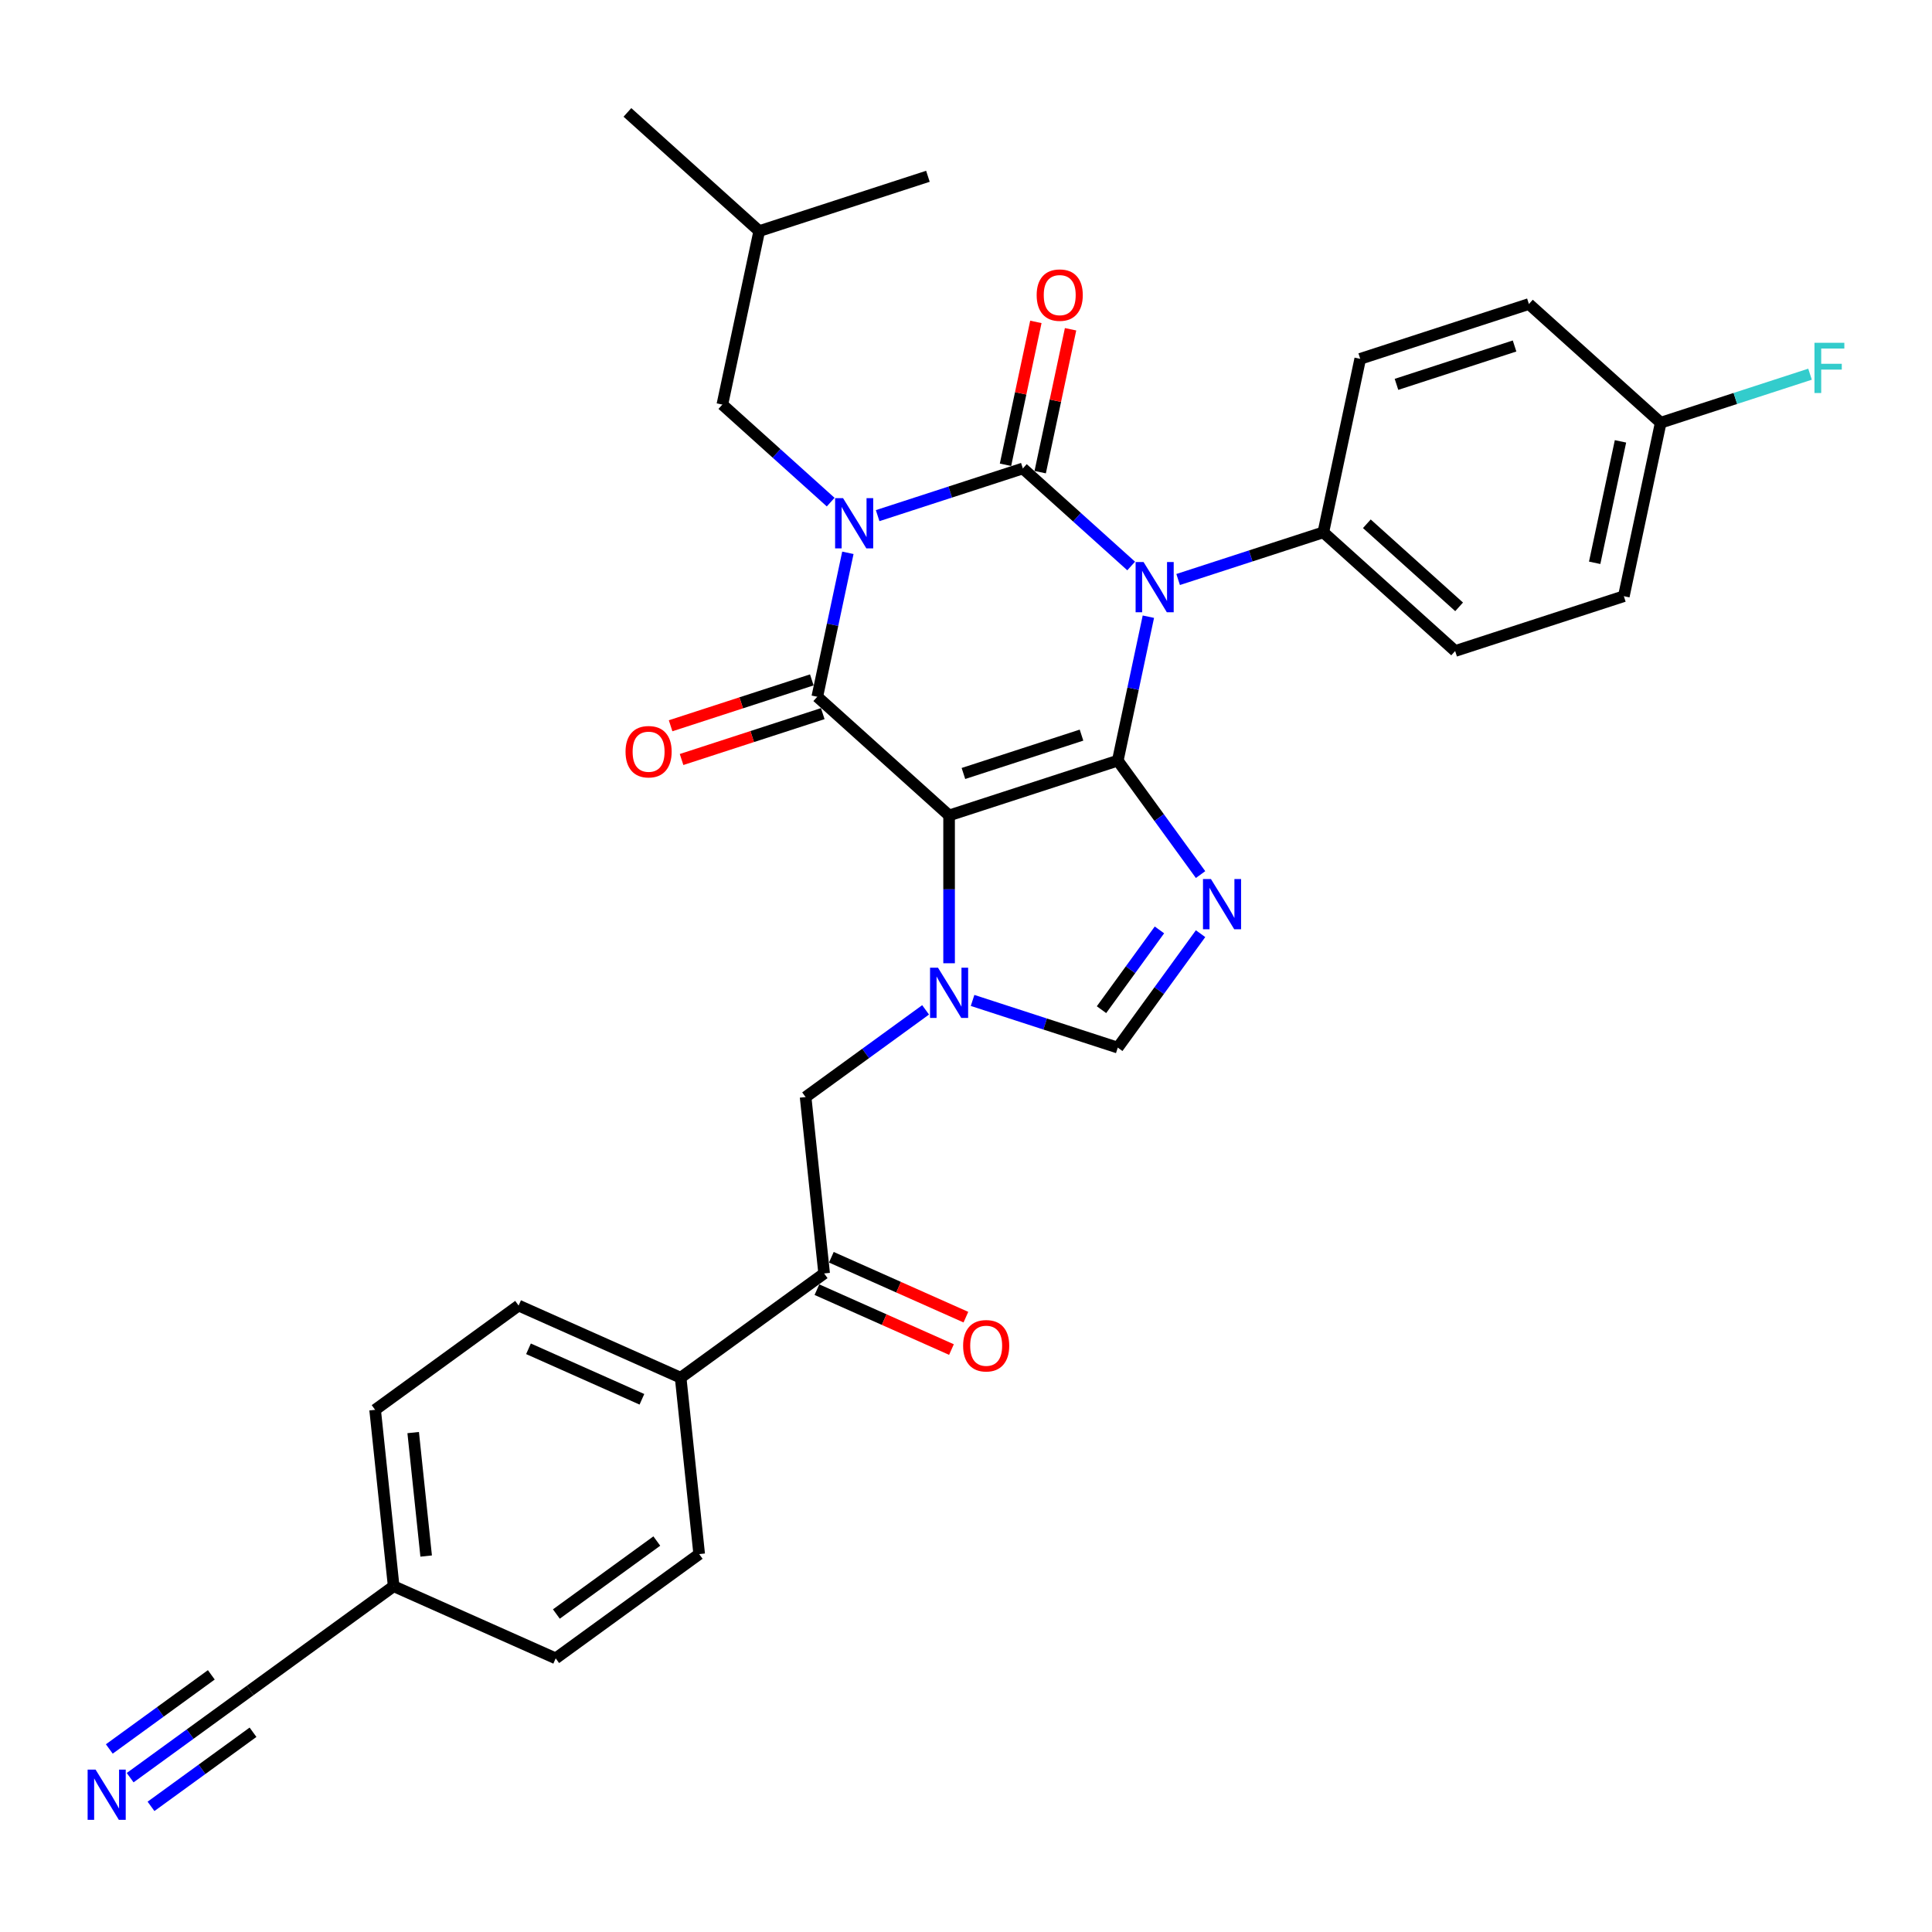 <?xml version='1.0' encoding='iso-8859-1'?>
<svg version='1.1' baseProfile='full'
              xmlns='http://www.w3.org/2000/svg'
                      xmlns:rdkit='http://www.rdkit.org/xml'
                      xmlns:xlink='http://www.w3.org/1999/xlink'
                  xml:space='preserve'
width='1000px' height='1000px' viewBox='0 0 1000 1000'>
<!-- END OF HEADER -->
<rect style='opacity:1.0;fill:#FFFFFF;stroke:none' width='1000' height='1000' x='0' y='0'> </rect>
<path class='bond-1' d='M 454.266,266.893 L 491.845,254.683' style='fill:none;fill-rule:evenodd;stroke:#0000FF;stroke-width:6px;stroke-linecap:butt;stroke-linejoin:miter;stroke-opacity:1' />
<path class='bond-1' d='M 491.845,254.683 L 529.423,242.473' style='fill:none;fill-rule:evenodd;stroke:#000000;stroke-width:6px;stroke-linecap:butt;stroke-linejoin:miter;stroke-opacity:1' />
<path class='bond-4' d='M 438.86,286.137 L 430.942,323.389' style='fill:none;fill-rule:evenodd;stroke:#0000FF;stroke-width:6px;stroke-linecap:butt;stroke-linejoin:miter;stroke-opacity:1' />
<path class='bond-4' d='M 430.942,323.389 L 423.024,360.641' style='fill:none;fill-rule:evenodd;stroke:#000000;stroke-width:6px;stroke-linecap:butt;stroke-linejoin:miter;stroke-opacity:1' />
<path class='bond-10' d='M 429.957,259.898 L 401.922,234.656' style='fill:none;fill-rule:evenodd;stroke:#0000FF;stroke-width:6px;stroke-linecap:butt;stroke-linejoin:miter;stroke-opacity:1' />
<path class='bond-10' d='M 401.922,234.656 L 373.887,209.413' style='fill:none;fill-rule:evenodd;stroke:#000000;stroke-width:6px;stroke-linecap:butt;stroke-linejoin:miter;stroke-opacity:1' />
<path class='bond-0' d='M 578.56,393.702 L 491.248,422.071' style='fill:none;fill-rule:evenodd;stroke:#000000;stroke-width:6px;stroke-linecap:butt;stroke-linejoin:miter;stroke-opacity:1' />
<path class='bond-0' d='M 559.789,380.495 L 498.671,400.353' style='fill:none;fill-rule:evenodd;stroke:#000000;stroke-width:6px;stroke-linecap:butt;stroke-linejoin:miter;stroke-opacity:1' />
<path class='bond-6' d='M 578.56,393.702 L 599.985,423.19' style='fill:none;fill-rule:evenodd;stroke:#000000;stroke-width:6px;stroke-linecap:butt;stroke-linejoin:miter;stroke-opacity:1' />
<path class='bond-6' d='M 599.985,423.19 L 621.409,452.679' style='fill:none;fill-rule:evenodd;stroke:#0000FF;stroke-width:6px;stroke-linecap:butt;stroke-linejoin:miter;stroke-opacity:1' />
<path class='bond-32' d='M 578.56,393.702 L 586.478,356.45' style='fill:none;fill-rule:evenodd;stroke:#000000;stroke-width:6px;stroke-linecap:butt;stroke-linejoin:miter;stroke-opacity:1' />
<path class='bond-32' d='M 586.478,356.45 L 594.396,319.198' style='fill:none;fill-rule:evenodd;stroke:#0000FF;stroke-width:6px;stroke-linecap:butt;stroke-linejoin:miter;stroke-opacity:1' />
<path class='bond-2' d='M 529.423,242.473 L 557.458,267.716' style='fill:none;fill-rule:evenodd;stroke:#000000;stroke-width:6px;stroke-linecap:butt;stroke-linejoin:miter;stroke-opacity:1' />
<path class='bond-2' d='M 557.458,267.716 L 585.492,292.959' style='fill:none;fill-rule:evenodd;stroke:#0000FF;stroke-width:6px;stroke-linecap:butt;stroke-linejoin:miter;stroke-opacity:1' />
<path class='bond-13' d='M 538.403,244.382 L 546.263,207.406' style='fill:none;fill-rule:evenodd;stroke:#000000;stroke-width:6px;stroke-linecap:butt;stroke-linejoin:miter;stroke-opacity:1' />
<path class='bond-13' d='M 546.263,207.406 L 554.122,170.429' style='fill:none;fill-rule:evenodd;stroke:#FF0000;stroke-width:6px;stroke-linecap:butt;stroke-linejoin:miter;stroke-opacity:1' />
<path class='bond-13' d='M 520.443,240.565 L 528.303,203.588' style='fill:none;fill-rule:evenodd;stroke:#000000;stroke-width:6px;stroke-linecap:butt;stroke-linejoin:miter;stroke-opacity:1' />
<path class='bond-13' d='M 528.303,203.588 L 536.162,166.612' style='fill:none;fill-rule:evenodd;stroke:#FF0000;stroke-width:6px;stroke-linecap:butt;stroke-linejoin:miter;stroke-opacity:1' />
<path class='bond-9' d='M 609.802,299.953 L 647.381,287.744' style='fill:none;fill-rule:evenodd;stroke:#0000FF;stroke-width:6px;stroke-linecap:butt;stroke-linejoin:miter;stroke-opacity:1' />
<path class='bond-9' d='M 647.381,287.744 L 684.959,275.534' style='fill:none;fill-rule:evenodd;stroke:#000000;stroke-width:6px;stroke-linecap:butt;stroke-linejoin:miter;stroke-opacity:1' />
<path class='bond-3' d='M 491.248,422.071 L 423.024,360.641' style='fill:none;fill-rule:evenodd;stroke:#000000;stroke-width:6px;stroke-linecap:butt;stroke-linejoin:miter;stroke-opacity:1' />
<path class='bond-5' d='M 491.248,422.071 L 491.248,460.326' style='fill:none;fill-rule:evenodd;stroke:#000000;stroke-width:6px;stroke-linecap:butt;stroke-linejoin:miter;stroke-opacity:1' />
<path class='bond-5' d='M 491.248,460.326 L 491.248,498.581' style='fill:none;fill-rule:evenodd;stroke:#0000FF;stroke-width:6px;stroke-linecap:butt;stroke-linejoin:miter;stroke-opacity:1' />
<path class='bond-14' d='M 420.187,351.91 L 383.646,363.783' style='fill:none;fill-rule:evenodd;stroke:#000000;stroke-width:6px;stroke-linecap:butt;stroke-linejoin:miter;stroke-opacity:1' />
<path class='bond-14' d='M 383.646,363.783 L 347.105,375.656' style='fill:none;fill-rule:evenodd;stroke:#FF0000;stroke-width:6px;stroke-linecap:butt;stroke-linejoin:miter;stroke-opacity:1' />
<path class='bond-14' d='M 425.861,369.373 L 389.32,381.245' style='fill:none;fill-rule:evenodd;stroke:#000000;stroke-width:6px;stroke-linecap:butt;stroke-linejoin:miter;stroke-opacity:1' />
<path class='bond-14' d='M 389.32,381.245 L 352.779,393.118' style='fill:none;fill-rule:evenodd;stroke:#FF0000;stroke-width:6px;stroke-linecap:butt;stroke-linejoin:miter;stroke-opacity:1' />
<path class='bond-7' d='M 503.403,517.825 L 540.982,530.035' style='fill:none;fill-rule:evenodd;stroke:#0000FF;stroke-width:6px;stroke-linecap:butt;stroke-linejoin:miter;stroke-opacity:1' />
<path class='bond-7' d='M 540.982,530.035 L 578.56,542.245' style='fill:none;fill-rule:evenodd;stroke:#000000;stroke-width:6px;stroke-linecap:butt;stroke-linejoin:miter;stroke-opacity:1' />
<path class='bond-8' d='M 479.093,522.707 L 448.035,545.272' style='fill:none;fill-rule:evenodd;stroke:#0000FF;stroke-width:6px;stroke-linecap:butt;stroke-linejoin:miter;stroke-opacity:1' />
<path class='bond-8' d='M 448.035,545.272 L 416.977,567.837' style='fill:none;fill-rule:evenodd;stroke:#000000;stroke-width:6px;stroke-linecap:butt;stroke-linejoin:miter;stroke-opacity:1' />
<path class='bond-33' d='M 621.409,483.268 L 599.985,512.756' style='fill:none;fill-rule:evenodd;stroke:#0000FF;stroke-width:6px;stroke-linecap:butt;stroke-linejoin:miter;stroke-opacity:1' />
<path class='bond-33' d='M 599.985,512.756 L 578.56,542.245' style='fill:none;fill-rule:evenodd;stroke:#000000;stroke-width:6px;stroke-linecap:butt;stroke-linejoin:miter;stroke-opacity:1' />
<path class='bond-33' d='M 600.128,481.322 L 585.13,501.964' style='fill:none;fill-rule:evenodd;stroke:#0000FF;stroke-width:6px;stroke-linecap:butt;stroke-linejoin:miter;stroke-opacity:1' />
<path class='bond-33' d='M 585.13,501.964 L 570.133,522.606' style='fill:none;fill-rule:evenodd;stroke:#000000;stroke-width:6px;stroke-linecap:butt;stroke-linejoin:miter;stroke-opacity:1' />
<path class='bond-11' d='M 416.977,567.837 L 426.573,659.139' style='fill:none;fill-rule:evenodd;stroke:#000000;stroke-width:6px;stroke-linecap:butt;stroke-linejoin:miter;stroke-opacity:1' />
<path class='bond-18' d='M 684.959,275.534 L 753.183,336.963' style='fill:none;fill-rule:evenodd;stroke:#000000;stroke-width:6px;stroke-linecap:butt;stroke-linejoin:miter;stroke-opacity:1' />
<path class='bond-18' d='M 707.478,271.103 L 755.235,314.104' style='fill:none;fill-rule:evenodd;stroke:#000000;stroke-width:6px;stroke-linecap:butt;stroke-linejoin:miter;stroke-opacity:1' />
<path class='bond-19' d='M 684.959,275.534 L 704.046,185.735' style='fill:none;fill-rule:evenodd;stroke:#000000;stroke-width:6px;stroke-linecap:butt;stroke-linejoin:miter;stroke-opacity:1' />
<path class='bond-29' d='M 373.887,209.413 L 392.974,119.615' style='fill:none;fill-rule:evenodd;stroke:#000000;stroke-width:6px;stroke-linecap:butt;stroke-linejoin:miter;stroke-opacity:1' />
<path class='bond-16' d='M 426.573,659.139 L 352.301,713.101' style='fill:none;fill-rule:evenodd;stroke:#000000;stroke-width:6px;stroke-linecap:butt;stroke-linejoin:miter;stroke-opacity:1' />
<path class='bond-17' d='M 422.839,667.526 L 457.658,683.028' style='fill:none;fill-rule:evenodd;stroke:#000000;stroke-width:6px;stroke-linecap:butt;stroke-linejoin:miter;stroke-opacity:1' />
<path class='bond-17' d='M 457.658,683.028 L 492.477,698.531' style='fill:none;fill-rule:evenodd;stroke:#FF0000;stroke-width:6px;stroke-linecap:butt;stroke-linejoin:miter;stroke-opacity:1' />
<path class='bond-17' d='M 430.307,650.752 L 465.126,666.255' style='fill:none;fill-rule:evenodd;stroke:#000000;stroke-width:6px;stroke-linecap:butt;stroke-linejoin:miter;stroke-opacity:1' />
<path class='bond-17' d='M 465.126,666.255 L 499.945,681.757' style='fill:none;fill-rule:evenodd;stroke:#FF0000;stroke-width:6px;stroke-linecap:butt;stroke-linejoin:miter;stroke-opacity:1' />
<path class='bond-12' d='M 67.37,920.116 L 98.428,897.55' style='fill:none;fill-rule:evenodd;stroke:#0000FF;stroke-width:6px;stroke-linecap:butt;stroke-linejoin:miter;stroke-opacity:1' />
<path class='bond-12' d='M 98.428,897.55 L 129.486,874.985' style='fill:none;fill-rule:evenodd;stroke:#000000;stroke-width:6px;stroke-linecap:butt;stroke-linejoin:miter;stroke-opacity:1' />
<path class='bond-12' d='M 78.162,934.97 L 104.562,915.79' style='fill:none;fill-rule:evenodd;stroke:#0000FF;stroke-width:6px;stroke-linecap:butt;stroke-linejoin:miter;stroke-opacity:1' />
<path class='bond-12' d='M 104.562,915.79 L 130.961,896.609' style='fill:none;fill-rule:evenodd;stroke:#000000;stroke-width:6px;stroke-linecap:butt;stroke-linejoin:miter;stroke-opacity:1' />
<path class='bond-12' d='M 56.577,905.261 L 82.977,886.081' style='fill:none;fill-rule:evenodd;stroke:#0000FF;stroke-width:6px;stroke-linecap:butt;stroke-linejoin:miter;stroke-opacity:1' />
<path class='bond-12' d='M 82.977,886.081 L 109.377,866.9' style='fill:none;fill-rule:evenodd;stroke:#000000;stroke-width:6px;stroke-linecap:butt;stroke-linejoin:miter;stroke-opacity:1' />
<path class='bond-15' d='M 129.486,874.985 L 203.758,821.024' style='fill:none;fill-rule:evenodd;stroke:#000000;stroke-width:6px;stroke-linecap:butt;stroke-linejoin:miter;stroke-opacity:1' />
<path class='bond-20' d='M 352.301,713.101 L 268.433,675.76' style='fill:none;fill-rule:evenodd;stroke:#000000;stroke-width:6px;stroke-linecap:butt;stroke-linejoin:miter;stroke-opacity:1' />
<path class='bond-20' d='M 332.253,724.273 L 273.546,698.135' style='fill:none;fill-rule:evenodd;stroke:#000000;stroke-width:6px;stroke-linecap:butt;stroke-linejoin:miter;stroke-opacity:1' />
<path class='bond-21' d='M 352.301,713.101 L 361.898,804.403' style='fill:none;fill-rule:evenodd;stroke:#000000;stroke-width:6px;stroke-linecap:butt;stroke-linejoin:miter;stroke-opacity:1' />
<path class='bond-26' d='M 753.183,336.963 L 840.495,308.594' style='fill:none;fill-rule:evenodd;stroke:#000000;stroke-width:6px;stroke-linecap:butt;stroke-linejoin:miter;stroke-opacity:1' />
<path class='bond-27' d='M 704.046,185.735 L 791.358,157.366' style='fill:none;fill-rule:evenodd;stroke:#000000;stroke-width:6px;stroke-linecap:butt;stroke-linejoin:miter;stroke-opacity:1' />
<path class='bond-27' d='M 722.817,198.942 L 783.935,179.083' style='fill:none;fill-rule:evenodd;stroke:#000000;stroke-width:6px;stroke-linecap:butt;stroke-linejoin:miter;stroke-opacity:1' />
<path class='bond-25' d='M 268.433,675.76 L 194.162,729.722' style='fill:none;fill-rule:evenodd;stroke:#000000;stroke-width:6px;stroke-linecap:butt;stroke-linejoin:miter;stroke-opacity:1' />
<path class='bond-24' d='M 361.898,804.403 L 287.626,858.364' style='fill:none;fill-rule:evenodd;stroke:#000000;stroke-width:6px;stroke-linecap:butt;stroke-linejoin:miter;stroke-opacity:1' />
<path class='bond-24' d='M 339.965,797.642 L 287.974,835.415' style='fill:none;fill-rule:evenodd;stroke:#000000;stroke-width:6px;stroke-linecap:butt;stroke-linejoin:miter;stroke-opacity:1' />
<path class='bond-22' d='M 203.758,821.024 L 194.162,729.722' style='fill:none;fill-rule:evenodd;stroke:#000000;stroke-width:6px;stroke-linecap:butt;stroke-linejoin:miter;stroke-opacity:1' />
<path class='bond-22' d='M 220.579,805.409 L 213.862,741.498' style='fill:none;fill-rule:evenodd;stroke:#000000;stroke-width:6px;stroke-linecap:butt;stroke-linejoin:miter;stroke-opacity:1' />
<path class='bond-35' d='M 203.758,821.024 L 287.626,858.364' style='fill:none;fill-rule:evenodd;stroke:#000000;stroke-width:6px;stroke-linecap:butt;stroke-linejoin:miter;stroke-opacity:1' />
<path class='bond-23' d='M 859.582,218.795 L 791.358,157.366' style='fill:none;fill-rule:evenodd;stroke:#000000;stroke-width:6px;stroke-linecap:butt;stroke-linejoin:miter;stroke-opacity:1' />
<path class='bond-28' d='M 859.582,218.795 L 898.225,206.239' style='fill:none;fill-rule:evenodd;stroke:#000000;stroke-width:6px;stroke-linecap:butt;stroke-linejoin:miter;stroke-opacity:1' />
<path class='bond-28' d='M 898.225,206.239 L 936.869,193.683' style='fill:none;fill-rule:evenodd;stroke:#33CCCC;stroke-width:6px;stroke-linecap:butt;stroke-linejoin:miter;stroke-opacity:1' />
<path class='bond-34' d='M 859.582,218.795 L 840.495,308.594' style='fill:none;fill-rule:evenodd;stroke:#000000;stroke-width:6px;stroke-linecap:butt;stroke-linejoin:miter;stroke-opacity:1' />
<path class='bond-34' d='M 838.759,228.447 L 825.398,291.307' style='fill:none;fill-rule:evenodd;stroke:#000000;stroke-width:6px;stroke-linecap:butt;stroke-linejoin:miter;stroke-opacity:1' />
<path class='bond-30' d='M 392.974,119.615 L 324.75,58.185' style='fill:none;fill-rule:evenodd;stroke:#000000;stroke-width:6px;stroke-linecap:butt;stroke-linejoin:miter;stroke-opacity:1' />
<path class='bond-31' d='M 392.974,119.615 L 480.286,91.245' style='fill:none;fill-rule:evenodd;stroke:#000000;stroke-width:6px;stroke-linecap:butt;stroke-linejoin:miter;stroke-opacity:1' />
<path  class='atom-0' d='M 436.364 257.843
L 444.884 271.614
Q 445.729 272.973, 447.087 275.433
Q 448.446 277.893, 448.519 278.04
L 448.519 257.843
L 451.971 257.843
L 451.971 283.842
L 448.409 283.842
L 439.266 268.786
Q 438.201 267.024, 437.062 265.004
Q 435.961 262.984, 435.63 262.36
L 435.63 283.842
L 432.252 283.842
L 432.252 257.843
L 436.364 257.843
' fill='#0000FF'/>
<path  class='atom-3' d='M 591.9 290.903
L 600.42 304.674
Q 601.264 306.033, 602.623 308.493
Q 603.982 310.953, 604.055 311.1
L 604.055 290.903
L 607.507 290.903
L 607.507 316.902
L 603.945 316.902
L 594.801 301.846
Q 593.736 300.084, 592.598 298.064
Q 591.496 296.044, 591.166 295.42
L 591.166 316.902
L 587.787 316.902
L 587.787 290.903
L 591.9 290.903
' fill='#0000FF'/>
<path  class='atom-6' d='M 485.501 500.876
L 494.021 514.647
Q 494.866 516.006, 496.224 518.466
Q 497.583 520.926, 497.656 521.073
L 497.656 500.876
L 501.108 500.876
L 501.108 526.875
L 497.546 526.875
L 488.403 511.819
Q 487.338 510.057, 486.199 508.037
Q 485.098 506.017, 484.767 505.393
L 484.767 526.875
L 481.389 526.875
L 481.389 500.876
L 485.501 500.876
' fill='#0000FF'/>
<path  class='atom-7' d='M 626.775 454.974
L 635.294 468.744
Q 636.139 470.103, 637.497 472.563
Q 638.856 475.024, 638.93 475.171
L 638.93 454.974
L 642.381 454.974
L 642.381 480.973
L 638.819 480.973
L 629.676 465.917
Q 628.611 464.154, 627.472 462.134
Q 626.371 460.115, 626.04 459.49
L 626.04 480.973
L 622.662 480.973
L 622.662 454.974
L 626.775 454.974
' fill='#0000FF'/>
<path  class='atom-13' d='M 49.468 915.947
L 57.987 929.718
Q 58.832 931.077, 60.191 933.537
Q 61.549 935.997, 61.623 936.144
L 61.623 915.947
L 65.075 915.947
L 65.075 941.946
L 61.513 941.946
L 52.369 926.89
Q 51.304 925.128, 50.165 923.108
Q 49.064 921.088, 48.733 920.464
L 48.733 941.946
L 45.355 941.946
L 45.355 915.947
L 49.468 915.947
' fill='#0000FF'/>
<path  class='atom-14' d='M 536.576 152.748
Q 536.576 146.506, 539.66 143.017
Q 542.745 139.528, 548.51 139.528
Q 554.276 139.528, 557.36 143.017
Q 560.445 146.506, 560.445 152.748
Q 560.445 159.064, 557.324 162.663
Q 554.202 166.225, 548.51 166.225
Q 542.782 166.225, 539.66 162.663
Q 536.576 159.101, 536.576 152.748
M 548.51 163.287
Q 552.476 163.287, 554.606 160.643
Q 556.773 157.963, 556.773 152.748
Q 556.773 147.644, 554.606 145.073
Q 552.476 142.466, 548.51 142.466
Q 544.544 142.466, 542.378 145.037
Q 540.248 147.607, 540.248 152.748
Q 540.248 157.999, 542.378 160.643
Q 544.544 163.287, 548.51 163.287
' fill='#FF0000'/>
<path  class='atom-15' d='M 323.778 389.084
Q 323.778 382.841, 326.863 379.353
Q 329.947 375.864, 335.713 375.864
Q 341.478 375.864, 344.563 379.353
Q 347.647 382.841, 347.647 389.084
Q 347.647 395.4, 344.526 398.999
Q 341.404 402.561, 335.713 402.561
Q 329.984 402.561, 326.863 398.999
Q 323.778 395.437, 323.778 389.084
M 335.713 399.623
Q 339.679 399.623, 341.808 396.979
Q 343.975 394.299, 343.975 389.084
Q 343.975 383.98, 341.808 381.409
Q 339.679 378.802, 335.713 378.802
Q 331.747 378.802, 329.58 381.372
Q 327.45 383.943, 327.45 389.084
Q 327.45 394.335, 329.58 396.979
Q 331.747 399.623, 335.713 399.623
' fill='#FF0000'/>
<path  class='atom-18' d='M 498.506 696.553
Q 498.506 690.31, 501.591 686.822
Q 504.676 683.333, 510.441 683.333
Q 516.206 683.333, 519.291 686.822
Q 522.376 690.31, 522.376 696.553
Q 522.376 702.869, 519.254 706.468
Q 516.133 710.03, 510.441 710.03
Q 504.712 710.03, 501.591 706.468
Q 498.506 702.906, 498.506 696.553
M 510.441 707.092
Q 514.407 707.092, 516.537 704.448
Q 518.703 701.767, 518.703 696.553
Q 518.703 691.449, 516.537 688.878
Q 514.407 686.271, 510.441 686.271
Q 506.475 686.271, 504.308 688.841
Q 502.178 691.412, 502.178 696.553
Q 502.178 701.804, 504.308 704.448
Q 506.475 707.092, 510.441 707.092
' fill='#FF0000'/>
<path  class='atom-29' d='M 939.164 177.426
L 954.624 177.426
L 954.624 180.401
L 942.652 180.401
L 942.652 188.296
L 953.302 188.296
L 953.302 191.307
L 942.652 191.307
L 942.652 203.425
L 939.164 203.425
L 939.164 177.426
' fill='#33CCCC'/>
</svg>
